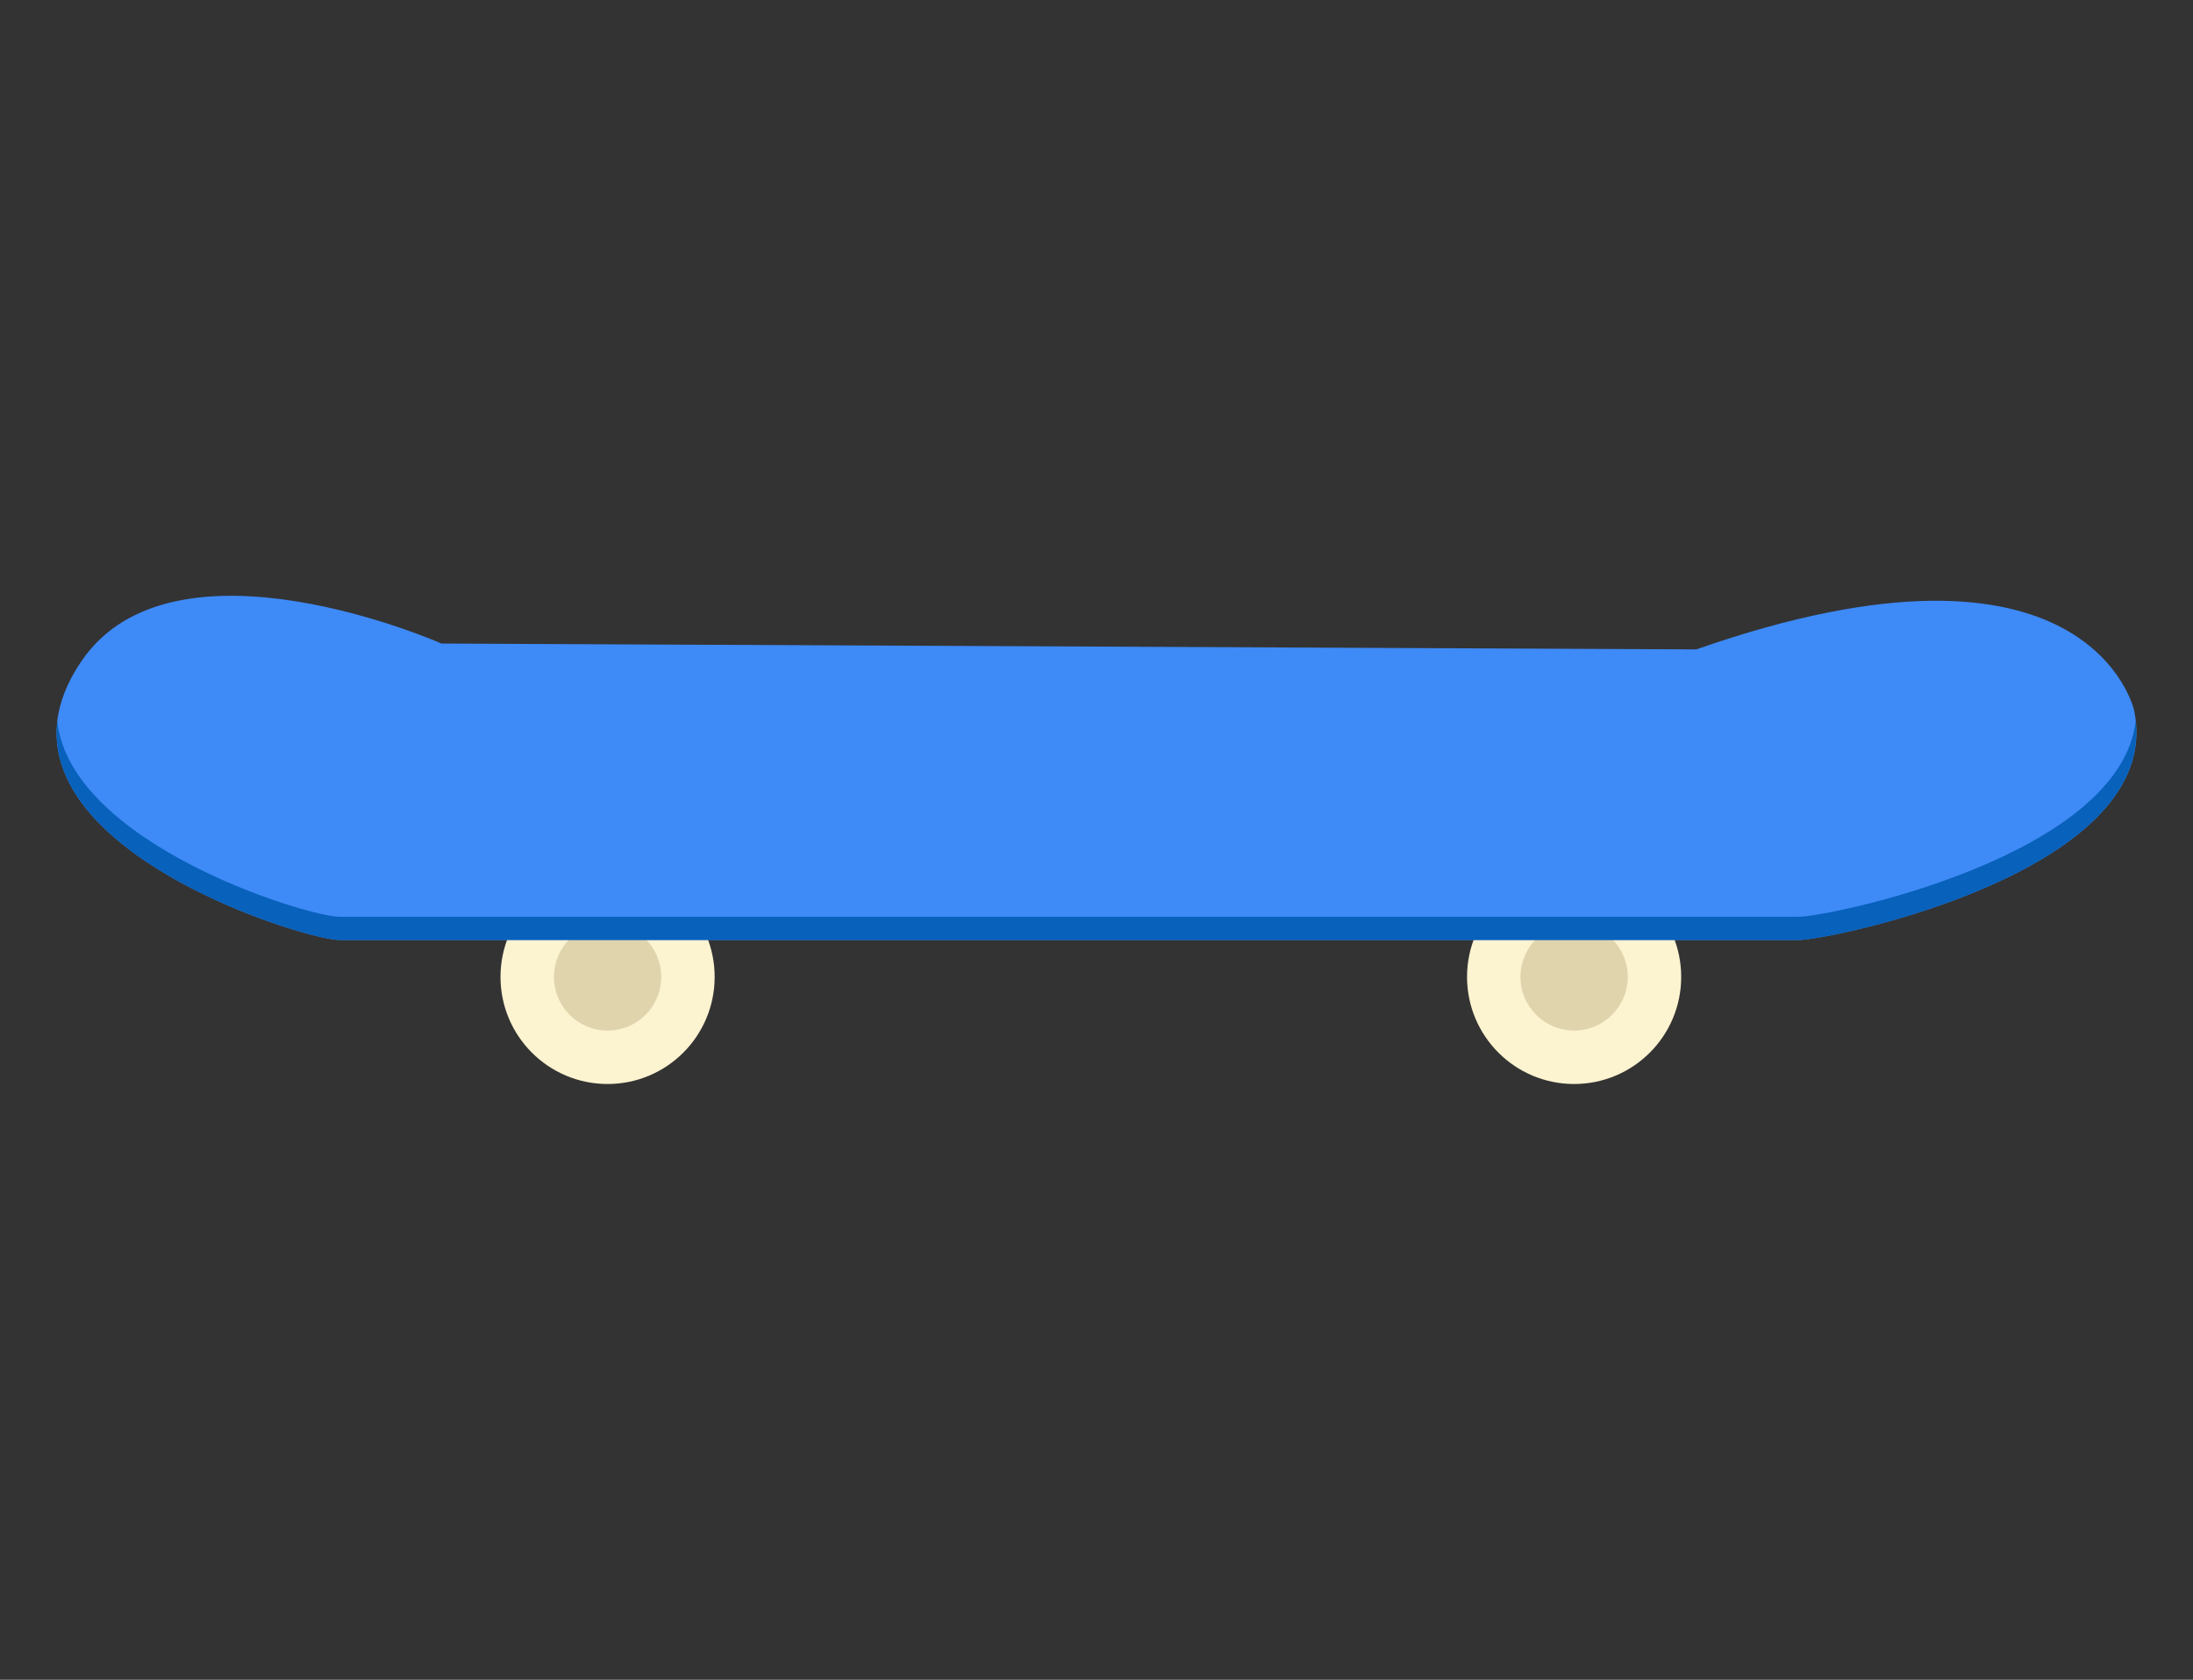 <?xml version="1.0" encoding="UTF-8"?>
<svg id="export" xmlns="http://www.w3.org/2000/svg" viewBox="0 0 108.75 83.29">
  <rect x="0" y="0" width="108.75" height="83.29" fill="#333333" stroke="none"/>
  <circle cx="30.13" cy="48.44" r="5.31" style="fill: #fcf3d0; stroke-width: 0px;"/>
  <circle cx="30.13" cy="48.44" r="2.66" style="fill: #e0d4ad; stroke-width: 0px;"/>
  <circle cx="78.06" cy="48.44" r="5.31" style="fill: #fcf3d0; stroke-width: 0px;"/>
  <circle cx="78.06" cy="48.44" r="2.66" style="fill: #e0d4ad; stroke-width: 0px;"/>
  <circle cx="81.07" cy="44.49" r="1.94" style="fill: #ceae29; stroke-width: 0px;"/>
  <path d="M21.87,31.9s-13.24-5.85-17.83.88c-5.85,8.57,10.88,13.83,12.81,13.83h72.33c1.62,0,18.31-3.45,16.65-11.39,0,0-2.19-9.85-21.71-3.02l-62.25-.29Z" style="fill: #3e8af7; stroke-width: 0px;"/>
  <path d="M89.18,45.46H16.85c-1.6,0-13.31-3.59-14.01-9.68-.77,6.78,12.32,10.83,14.01,10.83h72.33c1.59,0,17.57-3.3,16.73-10.87-.78,6.75-15.22,9.72-16.73,9.72Z" style="fill: #0861ba; stroke-width: 0px;"/>
</svg>